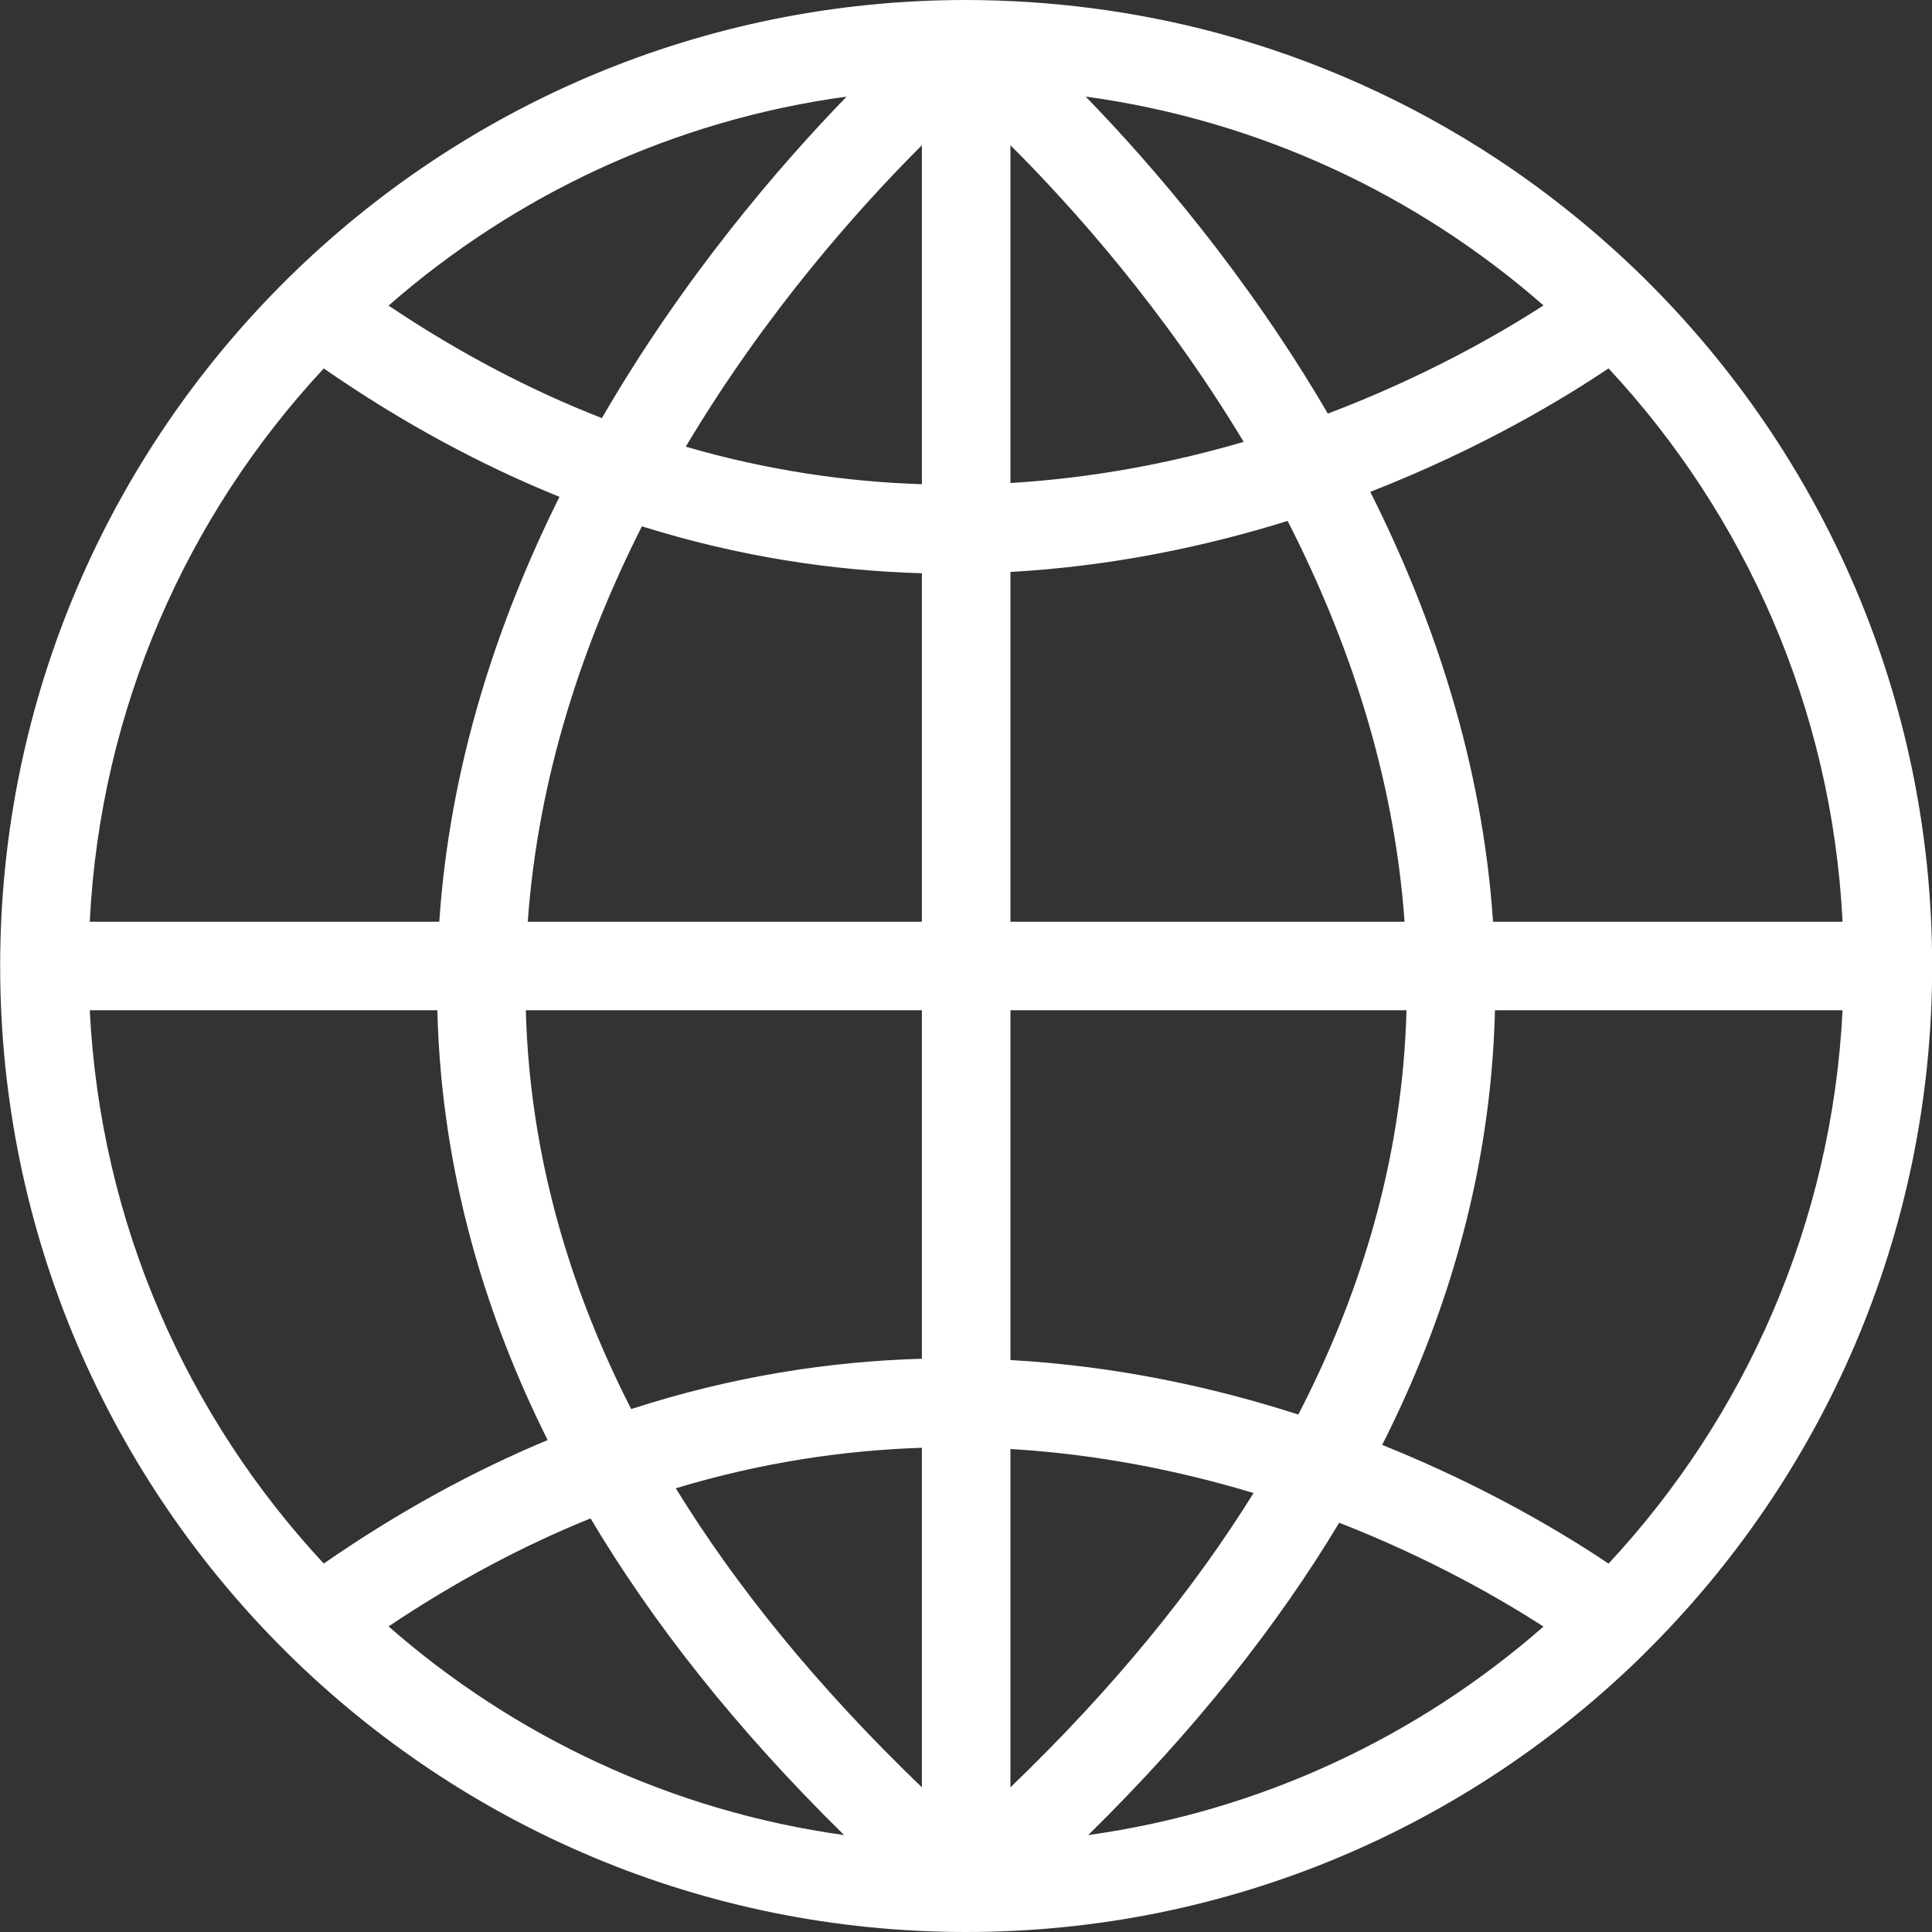 <svg width="24" height="24" viewBox="0 0 24 24" fill="none" xmlns="http://www.w3.org/2000/svg">
<rect x="0" y="0" width="24" height="24" fill="#333333" stroke="none"/>
<g clip-path="url(#clip0_31_13455)">
<path fill-rule="evenodd" clip-rule="evenodd" d="M3.561 20.526C3.568 20.533 3.574 20.54 3.581 20.546C5.748 22.681 8.722 24 12.002 24C15.282 24 18.256 22.681 20.423 20.546C20.43 20.539 20.436 20.533 20.442 20.526C22.64 18.351 24.002 15.333 24.002 12V12C24.002 8.667 22.64 5.649 20.443 3.474L20.409 3.44C19.851 2.894 19.242 2.4 18.589 1.97C17.521 1.267 16.342 0.737 15.107 0.406C14.095 0.136 13.05 0.002 12.002 0C8.722 0 5.748 1.319 3.581 3.454C3.574 3.461 3.567 3.467 3.561 3.474C1.364 5.649 0.002 8.667 0.002 12C0.002 15.333 1.364 18.351 3.561 20.526ZM7.336 18.862C6.513 19.195 5.674 19.636 4.827 20.204C6.385 21.569 8.336 22.497 10.486 22.796C9.134 21.468 8.103 20.151 7.336 18.862ZM16.636 18.916C15.872 20.188 14.851 21.486 13.518 22.796C15.667 22.497 17.616 21.57 19.174 20.206C18.655 19.871 17.778 19.362 16.636 18.916ZM12.552 18V22.203C13.837 20.967 14.828 19.745 15.572 18.547C14.671 18.275 13.654 18.066 12.552 18ZM11.452 17.985C10.48 18.016 9.454 18.168 8.395 18.488C9.143 19.705 10.146 20.947 11.452 22.203V17.985ZM19.982 19.424C21.677 17.602 22.757 15.2 22.889 12.55H18.571C18.565 12.809 18.55 13.07 18.526 13.333C18.393 14.805 17.977 16.354 17.17 17.949C18.489 18.479 19.468 19.078 19.982 19.424ZM6.803 17.889C6.016 16.314 5.61 14.786 5.478 13.333C5.454 13.07 5.439 12.809 5.433 12.55H1.115C1.247 15.199 2.326 17.601 4.022 19.423C4.96 18.773 5.89 18.27 6.803 17.889ZM16.128 17.572C16.904 16.073 17.306 14.62 17.432 13.234C17.453 13.004 17.466 12.775 17.472 12.55H12.552V16.895C13.869 16.969 15.077 17.233 16.128 17.572ZM11.452 16.879V12.55H6.532C6.538 12.776 6.551 13.004 6.572 13.234C6.696 14.599 7.088 16.03 7.841 17.504C9.096 17.097 10.308 16.911 11.452 16.879ZM22.889 11.45C22.757 8.8 21.677 6.398 19.982 4.576C19.449 4.935 18.416 5.566 17.022 6.11C17.807 7.671 18.414 9.476 18.547 11.45H22.889ZM17.448 11.45C17.316 9.607 16.738 7.923 15.995 6.471C14.975 6.789 13.814 7.034 12.552 7.105V11.45H17.448ZM11.452 11.45V7.121C10.348 7.09 9.181 6.916 7.974 6.538C7.248 7.975 6.686 9.635 6.556 11.45H11.452ZM5.457 11.45C5.588 9.503 6.18 7.719 6.95 6.172C5.991 5.784 5.011 5.262 4.022 4.577C2.327 6.398 1.247 8.8 1.115 11.45H5.457ZM11.452 1.804C10.673 2.582 9.516 3.875 8.519 5.549C9.535 5.844 10.518 5.985 11.452 6.015V1.804ZM12.552 1.804V6C13.604 5.937 14.579 5.744 15.449 5.489C14.46 3.844 13.322 2.572 12.552 1.804ZM10.517 1.2C8.355 1.495 6.394 2.425 4.827 3.796C5.722 4.397 6.609 4.855 7.477 5.194C8.488 3.449 9.669 2.075 10.517 1.2ZM13.487 1.2C14.326 2.065 15.491 3.42 16.495 5.138C17.706 4.679 18.634 4.143 19.174 3.794C17.609 2.424 15.648 1.495 13.487 1.2Z" fill="white"/>
</g>
<defs>
<clipPath id="clip0_31_13455">
<rect width="24" height="24" fill="white"/>
</clipPath>
</defs>
</svg>
